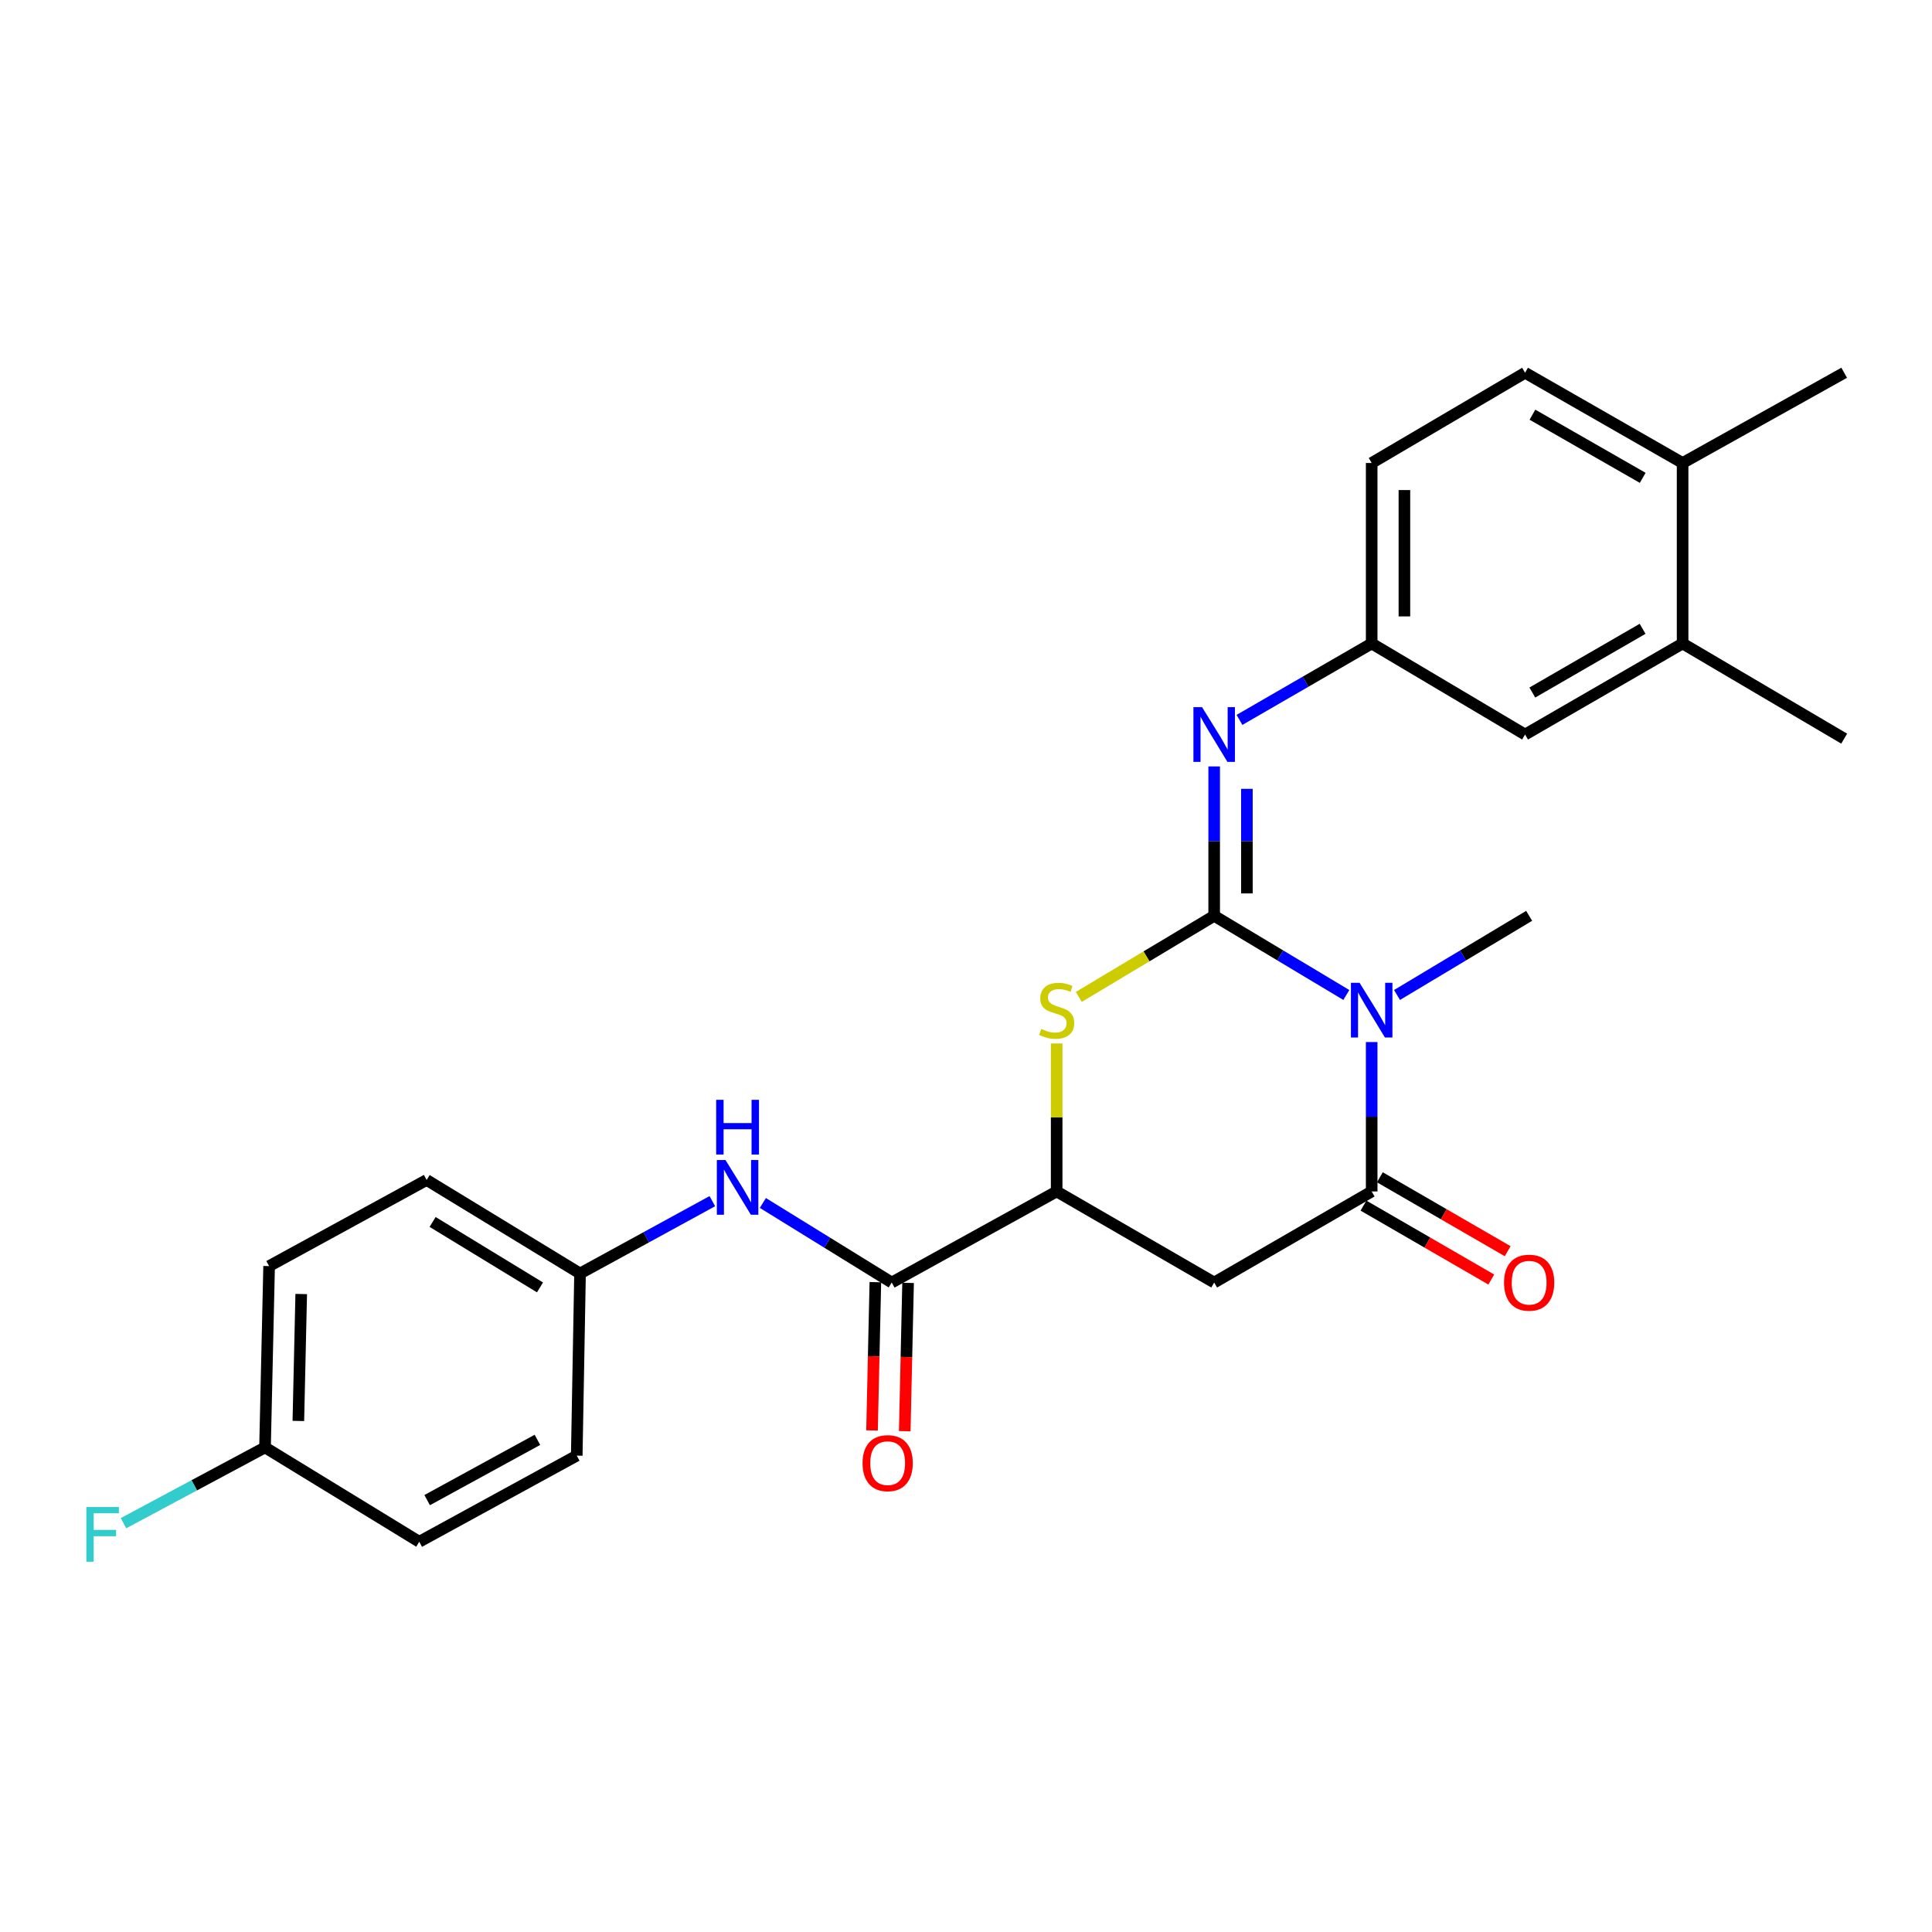 <?xml version='1.0' encoding='iso-8859-1'?>
<svg version='1.1' baseProfile='full'
              xmlns='http://www.w3.org/2000/svg'
                      xmlns:rdkit='http://www.rdkit.org/xml'
                      xmlns:xlink='http://www.w3.org/1999/xlink'
                  xml:space='preserve'
width='1000px' height='1000px' viewBox='0 0 1000 1000'>
<!-- END OF HEADER -->
<rect style='opacity:1.0;fill:#FFFFFF;stroke:none' width='1000' height='1000' x='0' y='0'> </rect>
<path class='bond-0' d='M 628.454,474.027 L 662.658,494.515' style='fill:none;fill-rule:evenodd;stroke:#000000;stroke-width:6px;stroke-linecap:butt;stroke-linejoin:miter;stroke-opacity:1' />
<path class='bond-0' d='M 662.658,494.515 L 696.863,515.004' style='fill:none;fill-rule:evenodd;stroke:#0000FF;stroke-width:6px;stroke-linecap:butt;stroke-linejoin:miter;stroke-opacity:1' />
<path class='bond-2' d='M 628.454,474.027 L 593.419,495.013' style='fill:none;fill-rule:evenodd;stroke:#000000;stroke-width:6px;stroke-linecap:butt;stroke-linejoin:miter;stroke-opacity:1' />
<path class='bond-2' d='M 593.419,495.013 L 558.384,515.998' style='fill:none;fill-rule:evenodd;stroke:#CCCC00;stroke-width:6px;stroke-linecap:butt;stroke-linejoin:miter;stroke-opacity:1' />
<path class='bond-4' d='M 628.454,474.027 L 628.454,435.363' style='fill:none;fill-rule:evenodd;stroke:#000000;stroke-width:6px;stroke-linecap:butt;stroke-linejoin:miter;stroke-opacity:1' />
<path class='bond-4' d='M 628.454,435.363 L 628.454,396.699' style='fill:none;fill-rule:evenodd;stroke:#0000FF;stroke-width:6px;stroke-linecap:butt;stroke-linejoin:miter;stroke-opacity:1' />
<path class='bond-4' d='M 645.393,462.428 L 645.393,435.363' style='fill:none;fill-rule:evenodd;stroke:#000000;stroke-width:6px;stroke-linecap:butt;stroke-linejoin:miter;stroke-opacity:1' />
<path class='bond-4' d='M 645.393,435.363 L 645.393,408.298' style='fill:none;fill-rule:evenodd;stroke:#0000FF;stroke-width:6px;stroke-linecap:butt;stroke-linejoin:miter;stroke-opacity:1' />
<path class='bond-1' d='M 709.979,539.366 L 709.979,578.03' style='fill:none;fill-rule:evenodd;stroke:#0000FF;stroke-width:6px;stroke-linecap:butt;stroke-linejoin:miter;stroke-opacity:1' />
<path class='bond-1' d='M 709.979,578.03 L 709.979,616.694' style='fill:none;fill-rule:evenodd;stroke:#000000;stroke-width:6px;stroke-linecap:butt;stroke-linejoin:miter;stroke-opacity:1' />
<path class='bond-16' d='M 723.094,515.002 L 757.29,494.515' style='fill:none;fill-rule:evenodd;stroke:#0000FF;stroke-width:6px;stroke-linecap:butt;stroke-linejoin:miter;stroke-opacity:1' />
<path class='bond-16' d='M 757.29,494.515 L 791.485,474.027' style='fill:none;fill-rule:evenodd;stroke:#000000;stroke-width:6px;stroke-linecap:butt;stroke-linejoin:miter;stroke-opacity:1' />
<path class='bond-10' d='M 705.739,624.026 L 738.815,643.155' style='fill:none;fill-rule:evenodd;stroke:#000000;stroke-width:6px;stroke-linecap:butt;stroke-linejoin:miter;stroke-opacity:1' />
<path class='bond-10' d='M 738.815,643.155 L 771.891,662.285' style='fill:none;fill-rule:evenodd;stroke:#FF0000;stroke-width:6px;stroke-linecap:butt;stroke-linejoin:miter;stroke-opacity:1' />
<path class='bond-10' d='M 714.219,609.363 L 747.295,628.492' style='fill:none;fill-rule:evenodd;stroke:#000000;stroke-width:6px;stroke-linecap:butt;stroke-linejoin:miter;stroke-opacity:1' />
<path class='bond-10' d='M 747.295,628.492 L 780.372,647.621' style='fill:none;fill-rule:evenodd;stroke:#FF0000;stroke-width:6px;stroke-linecap:butt;stroke-linejoin:miter;stroke-opacity:1' />
<path class='bond-26' d='M 709.979,616.694 L 628.454,663.833' style='fill:none;fill-rule:evenodd;stroke:#000000;stroke-width:6px;stroke-linecap:butt;stroke-linejoin:miter;stroke-opacity:1' />
<path class='bond-5' d='M 546.928,540.086 L 546.928,578.39' style='fill:none;fill-rule:evenodd;stroke:#CCCC00;stroke-width:6px;stroke-linecap:butt;stroke-linejoin:miter;stroke-opacity:1' />
<path class='bond-5' d='M 546.928,578.39 L 546.928,616.694' style='fill:none;fill-rule:evenodd;stroke:#000000;stroke-width:6px;stroke-linecap:butt;stroke-linejoin:miter;stroke-opacity:1' />
<path class='bond-3' d='M 628.454,663.833 L 546.928,616.694' style='fill:none;fill-rule:evenodd;stroke:#000000;stroke-width:6px;stroke-linecap:butt;stroke-linejoin:miter;stroke-opacity:1' />
<path class='bond-8' d='M 641.548,372.623 L 675.763,352.843' style='fill:none;fill-rule:evenodd;stroke:#0000FF;stroke-width:6px;stroke-linecap:butt;stroke-linejoin:miter;stroke-opacity:1' />
<path class='bond-8' d='M 675.763,352.843 L 709.979,333.064' style='fill:none;fill-rule:evenodd;stroke:#000000;stroke-width:6px;stroke-linecap:butt;stroke-linejoin:miter;stroke-opacity:1' />
<path class='bond-6' d='M 546.928,616.694 L 461.554,663.833' style='fill:none;fill-rule:evenodd;stroke:#000000;stroke-width:6px;stroke-linecap:butt;stroke-linejoin:miter;stroke-opacity:1' />
<path class='bond-7' d='M 461.554,663.833 L 428.204,643.244' style='fill:none;fill-rule:evenodd;stroke:#000000;stroke-width:6px;stroke-linecap:butt;stroke-linejoin:miter;stroke-opacity:1' />
<path class='bond-7' d='M 428.204,643.244 L 394.854,622.655' style='fill:none;fill-rule:evenodd;stroke:#0000FF;stroke-width:6px;stroke-linecap:butt;stroke-linejoin:miter;stroke-opacity:1' />
<path class='bond-12' d='M 453.086,663.643 L 452.224,702.02' style='fill:none;fill-rule:evenodd;stroke:#000000;stroke-width:6px;stroke-linecap:butt;stroke-linejoin:miter;stroke-opacity:1' />
<path class='bond-12' d='M 452.224,702.02 L 451.362,740.398' style='fill:none;fill-rule:evenodd;stroke:#FF0000;stroke-width:6px;stroke-linecap:butt;stroke-linejoin:miter;stroke-opacity:1' />
<path class='bond-12' d='M 470.021,664.023 L 469.159,702.401' style='fill:none;fill-rule:evenodd;stroke:#000000;stroke-width:6px;stroke-linecap:butt;stroke-linejoin:miter;stroke-opacity:1' />
<path class='bond-12' d='M 469.159,702.401 L 468.297,740.778' style='fill:none;fill-rule:evenodd;stroke:#FF0000;stroke-width:6px;stroke-linecap:butt;stroke-linejoin:miter;stroke-opacity:1' />
<path class='bond-14' d='M 368.706,621.718 L 334.466,640.437' style='fill:none;fill-rule:evenodd;stroke:#0000FF;stroke-width:6px;stroke-linecap:butt;stroke-linejoin:miter;stroke-opacity:1' />
<path class='bond-14' d='M 334.466,640.437 L 300.225,659.156' style='fill:none;fill-rule:evenodd;stroke:#000000;stroke-width:6px;stroke-linecap:butt;stroke-linejoin:miter;stroke-opacity:1' />
<path class='bond-11' d='M 709.979,333.064 L 789.377,380.193' style='fill:none;fill-rule:evenodd;stroke:#000000;stroke-width:6px;stroke-linecap:butt;stroke-linejoin:miter;stroke-opacity:1' />
<path class='bond-17' d='M 709.979,333.064 L 709.979,239.643' style='fill:none;fill-rule:evenodd;stroke:#000000;stroke-width:6px;stroke-linecap:butt;stroke-linejoin:miter;stroke-opacity:1' />
<path class='bond-17' d='M 726.918,319.051 L 726.918,253.656' style='fill:none;fill-rule:evenodd;stroke:#000000;stroke-width:6px;stroke-linecap:butt;stroke-linejoin:miter;stroke-opacity:1' />
<path class='bond-9' d='M 870.912,333.064 L 789.377,380.193' style='fill:none;fill-rule:evenodd;stroke:#000000;stroke-width:6px;stroke-linecap:butt;stroke-linejoin:miter;stroke-opacity:1' />
<path class='bond-9' d='M 850.205,325.467 L 793.131,358.458' style='fill:none;fill-rule:evenodd;stroke:#000000;stroke-width:6px;stroke-linecap:butt;stroke-linejoin:miter;stroke-opacity:1' />
<path class='bond-24' d='M 870.912,333.064 L 954.545,382.32' style='fill:none;fill-rule:evenodd;stroke:#000000;stroke-width:6px;stroke-linecap:butt;stroke-linejoin:miter;stroke-opacity:1' />
<path class='bond-27' d='M 870.912,333.064 L 870.912,239.643' style='fill:none;fill-rule:evenodd;stroke:#000000;stroke-width:6px;stroke-linecap:butt;stroke-linejoin:miter;stroke-opacity:1' />
<path class='bond-13' d='M 870.912,239.643 L 789.377,192.938' style='fill:none;fill-rule:evenodd;stroke:#000000;stroke-width:6px;stroke-linecap:butt;stroke-linejoin:miter;stroke-opacity:1' />
<path class='bond-13' d='M 850.262,247.336 L 793.188,214.642' style='fill:none;fill-rule:evenodd;stroke:#000000;stroke-width:6px;stroke-linecap:butt;stroke-linejoin:miter;stroke-opacity:1' />
<path class='bond-25' d='M 870.912,239.643 L 954.545,192.938' style='fill:none;fill-rule:evenodd;stroke:#000000;stroke-width:6px;stroke-linecap:butt;stroke-linejoin:miter;stroke-opacity:1' />
<path class='bond-20' d='M 300.225,659.156 L 298.522,753.433' style='fill:none;fill-rule:evenodd;stroke:#000000;stroke-width:6px;stroke-linecap:butt;stroke-linejoin:miter;stroke-opacity:1' />
<path class='bond-21' d='M 300.225,659.156 L 220.827,610.756' style='fill:none;fill-rule:evenodd;stroke:#000000;stroke-width:6px;stroke-linecap:butt;stroke-linejoin:miter;stroke-opacity:1' />
<path class='bond-21' d='M 279.499,666.36 L 223.92,632.48' style='fill:none;fill-rule:evenodd;stroke:#000000;stroke-width:6px;stroke-linecap:butt;stroke-linejoin:miter;stroke-opacity:1' />
<path class='bond-15' d='M 789.377,192.938 L 709.979,239.643' style='fill:none;fill-rule:evenodd;stroke:#000000;stroke-width:6px;stroke-linecap:butt;stroke-linejoin:miter;stroke-opacity:1' />
<path class='bond-18' d='M 137.175,749.179 L 139.292,655.325' style='fill:none;fill-rule:evenodd;stroke:#000000;stroke-width:6px;stroke-linecap:butt;stroke-linejoin:miter;stroke-opacity:1' />
<path class='bond-18' d='M 154.427,735.483 L 155.91,669.786' style='fill:none;fill-rule:evenodd;stroke:#000000;stroke-width:6px;stroke-linecap:butt;stroke-linejoin:miter;stroke-opacity:1' />
<path class='bond-19' d='M 137.175,749.179 L 100.544,768.792' style='fill:none;fill-rule:evenodd;stroke:#000000;stroke-width:6px;stroke-linecap:butt;stroke-linejoin:miter;stroke-opacity:1' />
<path class='bond-19' d='M 100.544,768.792 L 63.913,788.406' style='fill:none;fill-rule:evenodd;stroke:#33CCCC;stroke-width:6px;stroke-linecap:butt;stroke-linejoin:miter;stroke-opacity:1' />
<path class='bond-28' d='M 137.175,749.179 L 216.997,798.011' style='fill:none;fill-rule:evenodd;stroke:#000000;stroke-width:6px;stroke-linecap:butt;stroke-linejoin:miter;stroke-opacity:1' />
<path class='bond-22' d='M 298.522,753.433 L 216.997,798.011' style='fill:none;fill-rule:evenodd;stroke:#000000;stroke-width:6px;stroke-linecap:butt;stroke-linejoin:miter;stroke-opacity:1' />
<path class='bond-22' d='M 278.166,745.257 L 221.099,776.462' style='fill:none;fill-rule:evenodd;stroke:#000000;stroke-width:6px;stroke-linecap:butt;stroke-linejoin:miter;stroke-opacity:1' />
<path class='bond-23' d='M 220.827,610.756 L 139.292,655.325' style='fill:none;fill-rule:evenodd;stroke:#000000;stroke-width:6px;stroke-linecap:butt;stroke-linejoin:miter;stroke-opacity:1' />
<path  class='atom-1' d='M 703.719 508.7
L 712.999 523.7
Q 713.919 525.18, 715.399 527.86
Q 716.879 530.54, 716.959 530.7
L 716.959 508.7
L 720.719 508.7
L 720.719 537.02
L 716.839 537.02
L 706.879 520.62
Q 705.719 518.7, 704.479 516.5
Q 703.279 514.3, 702.919 513.62
L 702.919 537.02
L 699.239 537.02
L 699.239 508.7
L 703.719 508.7
' fill='#0000FF'/>
<path  class='atom-3' d='M 538.928 532.58
Q 539.248 532.7, 540.568 533.26
Q 541.888 533.82, 543.328 534.18
Q 544.808 534.5, 546.248 534.5
Q 548.928 534.5, 550.488 533.22
Q 552.048 531.9, 552.048 529.62
Q 552.048 528.06, 551.248 527.1
Q 550.488 526.14, 549.288 525.62
Q 548.088 525.1, 546.088 524.5
Q 543.568 523.74, 542.048 523.02
Q 540.568 522.3, 539.488 520.78
Q 538.448 519.26, 538.448 516.7
Q 538.448 513.14, 540.848 510.94
Q 543.288 508.74, 548.088 508.74
Q 551.368 508.74, 555.088 510.3
L 554.168 513.38
Q 550.768 511.98, 548.208 511.98
Q 545.448 511.98, 543.928 513.14
Q 542.408 514.26, 542.448 516.22
Q 542.448 517.74, 543.208 518.66
Q 544.008 519.58, 545.128 520.1
Q 546.288 520.62, 548.208 521.22
Q 550.768 522.02, 552.288 522.82
Q 553.808 523.62, 554.888 525.26
Q 556.008 526.86, 556.008 529.62
Q 556.008 533.54, 553.368 535.66
Q 550.768 537.74, 546.408 537.74
Q 543.888 537.74, 541.968 537.18
Q 540.088 536.66, 537.848 535.74
L 538.928 532.58
' fill='#CCCC00'/>
<path  class='atom-5' d='M 622.194 366.033
L 631.474 381.033
Q 632.394 382.513, 633.874 385.193
Q 635.354 387.873, 635.434 388.033
L 635.434 366.033
L 639.194 366.033
L 639.194 394.353
L 635.314 394.353
L 625.354 377.953
Q 624.194 376.033, 622.954 373.833
Q 621.754 371.633, 621.394 370.953
L 621.394 394.353
L 617.714 394.353
L 617.714 366.033
L 622.194 366.033
' fill='#0000FF'/>
<path  class='atom-8' d='M 375.51 600.417
L 384.79 615.417
Q 385.71 616.897, 387.19 619.577
Q 388.67 622.257, 388.75 622.417
L 388.75 600.417
L 392.51 600.417
L 392.51 628.737
L 388.63 628.737
L 378.67 612.337
Q 377.51 610.417, 376.27 608.217
Q 375.07 606.017, 374.71 605.337
L 374.71 628.737
L 371.03 628.737
L 371.03 600.417
L 375.51 600.417
' fill='#0000FF'/>
<path  class='atom-8' d='M 370.69 569.265
L 374.53 569.265
L 374.53 581.305
L 389.01 581.305
L 389.01 569.265
L 392.85 569.265
L 392.85 597.585
L 389.01 597.585
L 389.01 584.505
L 374.53 584.505
L 374.53 597.585
L 370.69 597.585
L 370.69 569.265
' fill='#0000FF'/>
<path  class='atom-11' d='M 778.485 663.913
Q 778.485 657.113, 781.845 653.313
Q 785.205 649.513, 791.485 649.513
Q 797.765 649.513, 801.125 653.313
Q 804.485 657.113, 804.485 663.913
Q 804.485 670.793, 801.085 674.713
Q 797.685 678.593, 791.485 678.593
Q 785.245 678.593, 781.845 674.713
Q 778.485 670.833, 778.485 663.913
M 791.485 675.393
Q 795.805 675.393, 798.125 672.513
Q 800.485 669.593, 800.485 663.913
Q 800.485 658.353, 798.125 655.553
Q 795.805 652.713, 791.485 652.713
Q 787.165 652.713, 784.805 655.513
Q 782.485 658.313, 782.485 663.913
Q 782.485 669.633, 784.805 672.513
Q 787.165 675.393, 791.485 675.393
' fill='#FF0000'/>
<path  class='atom-13' d='M 446.455 757.324
Q 446.455 750.524, 449.815 746.724
Q 453.175 742.924, 459.455 742.924
Q 465.735 742.924, 469.095 746.724
Q 472.455 750.524, 472.455 757.324
Q 472.455 764.204, 469.055 768.124
Q 465.655 772.004, 459.455 772.004
Q 453.215 772.004, 449.815 768.124
Q 446.455 764.244, 446.455 757.324
M 459.455 768.804
Q 463.775 768.804, 466.095 765.924
Q 468.455 763.004, 468.455 757.324
Q 468.455 751.764, 466.095 748.964
Q 463.775 746.124, 459.455 746.124
Q 455.135 746.124, 452.775 748.924
Q 450.455 751.724, 450.455 757.324
Q 450.455 763.044, 452.775 765.924
Q 455.135 768.804, 459.455 768.804
' fill='#FF0000'/>
<path  class='atom-20' d='M 44.689 780.03
L 61.529 780.03
L 61.529 783.27
L 48.489 783.27
L 48.489 791.87
L 60.089 791.87
L 60.089 795.15
L 48.489 795.15
L 48.489 808.35
L 44.689 808.35
L 44.689 780.03
' fill='#33CCCC'/>
</svg>
